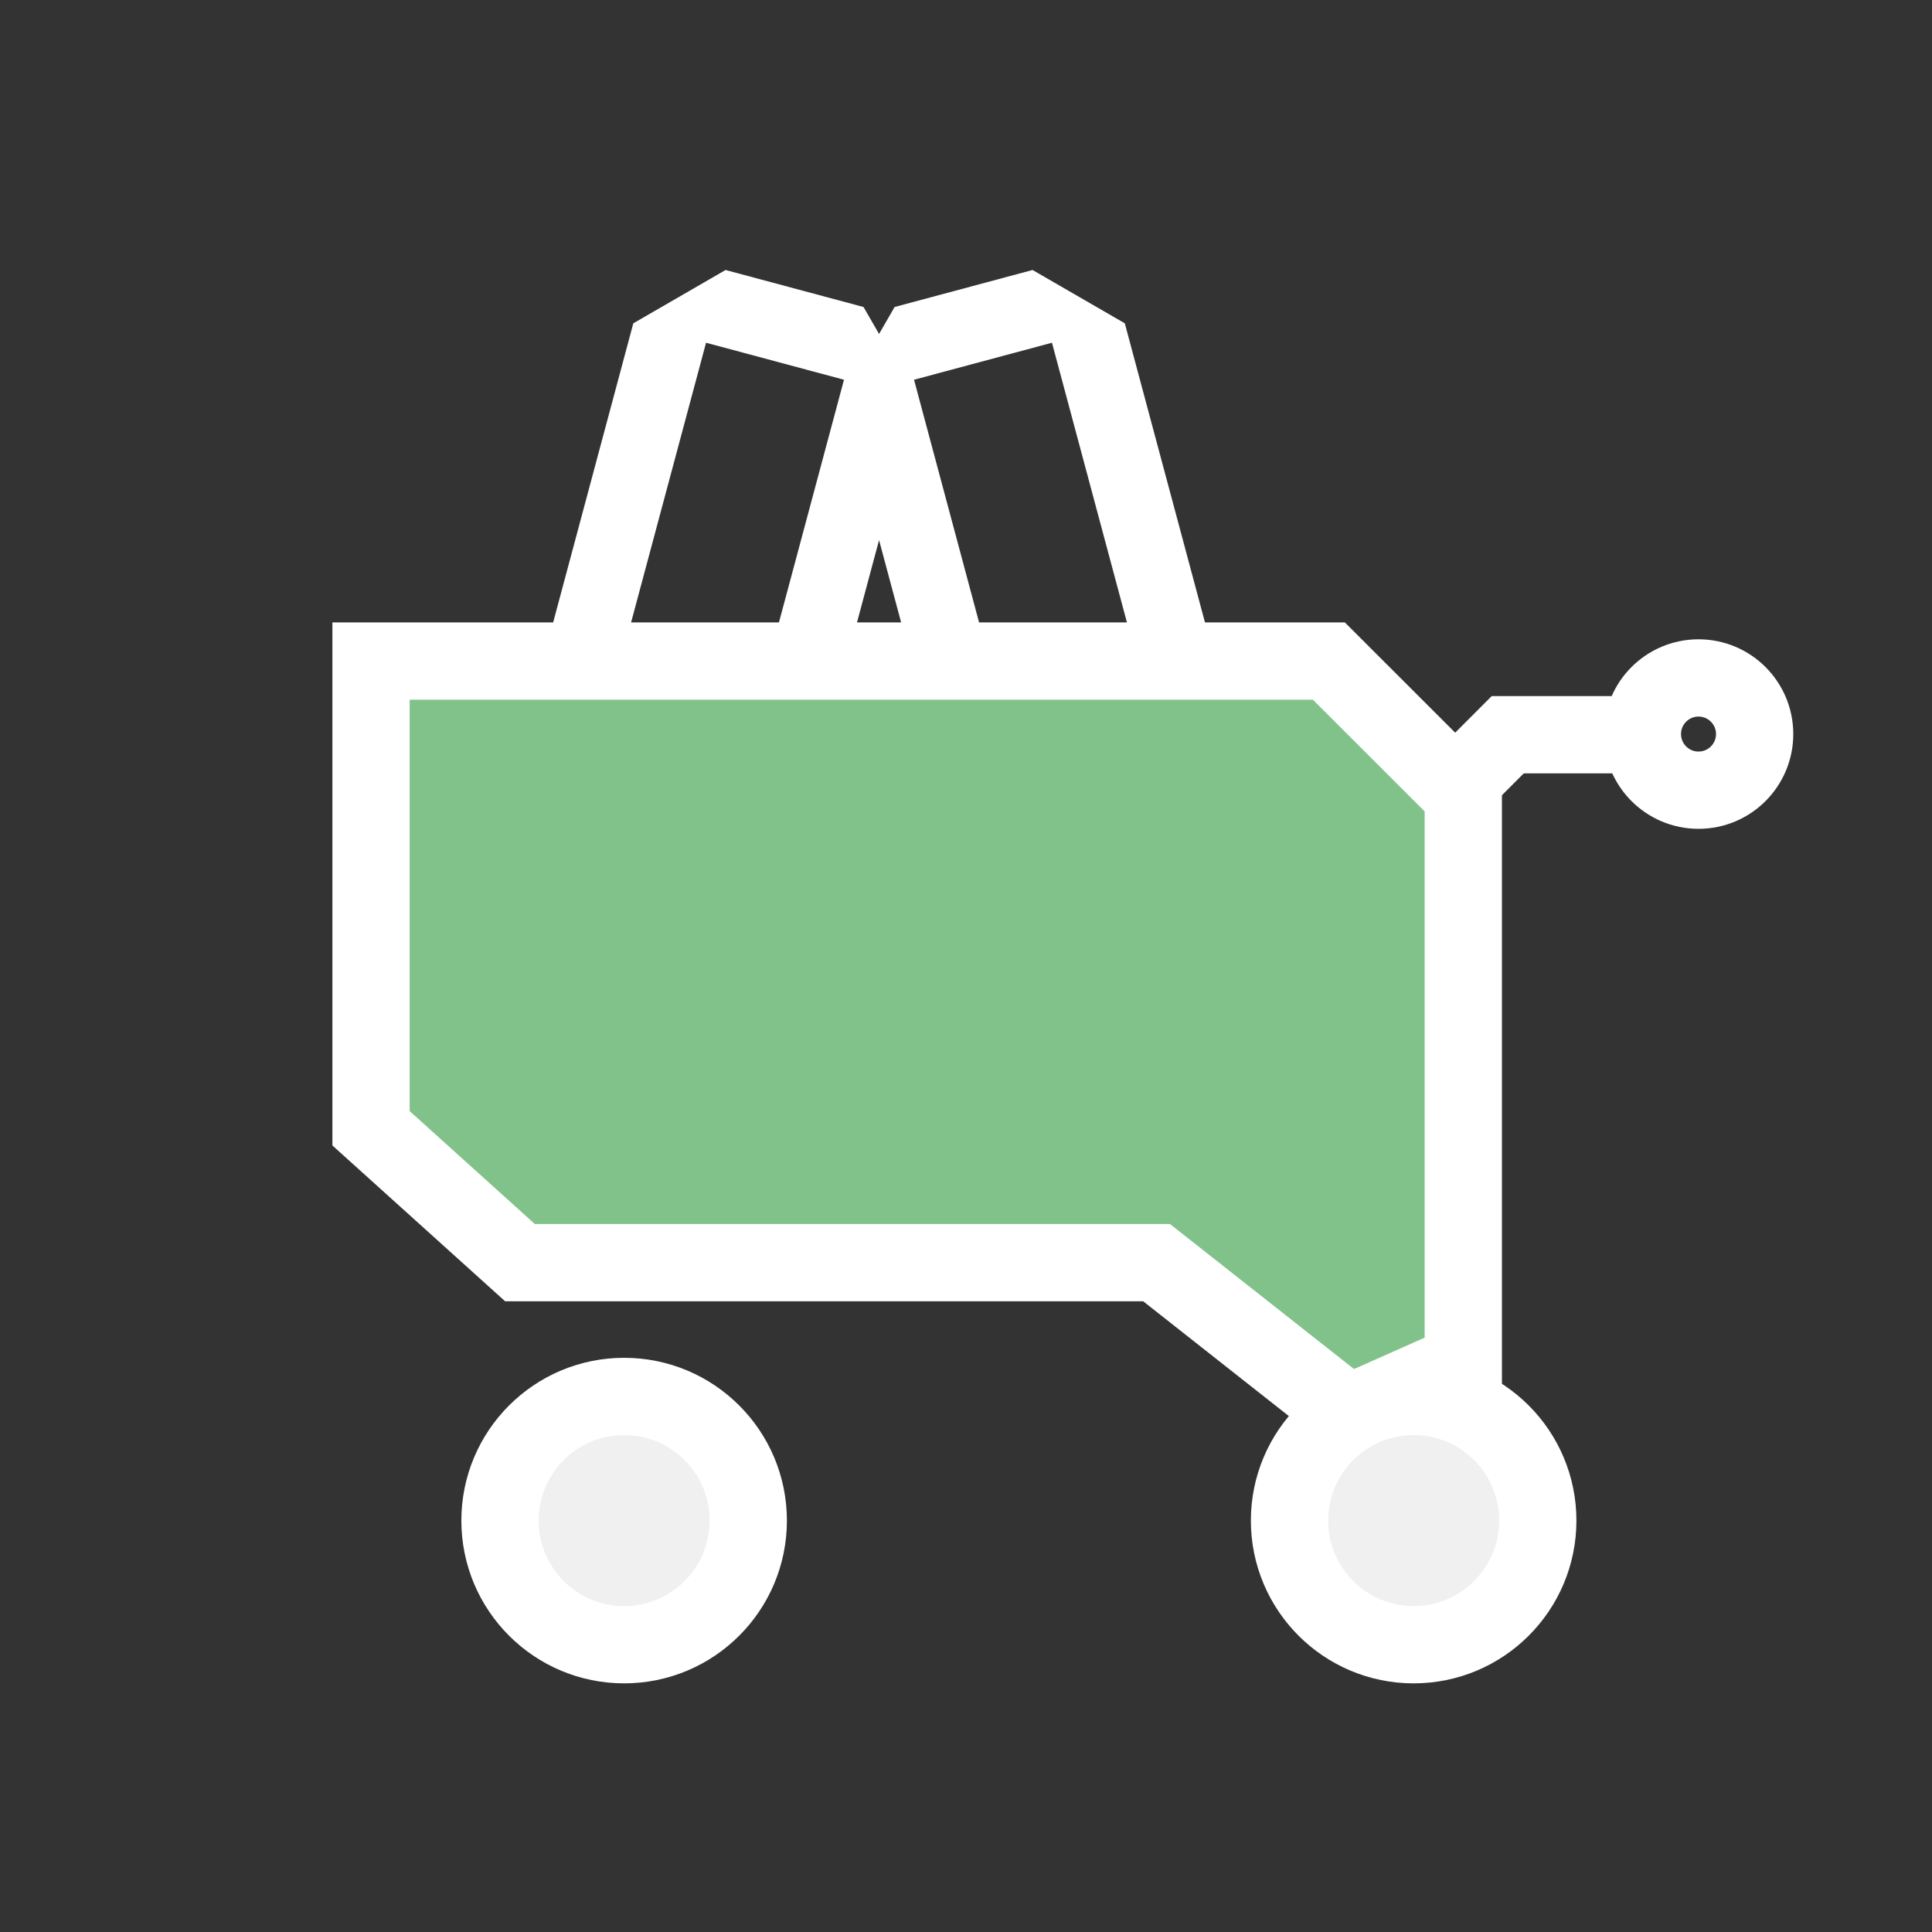 <?xml version="1.0" encoding="UTF-8"?><svg id="Design_kopie" xmlns="http://www.w3.org/2000/svg" viewBox="0 0 200 200"><rect x="0" y="0" width="200" height="200" fill="#333333" stroke="none"/><path d="M116.44,33.47l-9.55-5.52-14.28,3.83-1.61,2.79-1.61-2.79-14.28-3.83-9.55,5.52-12.09,45.11,5.52,9.55,14.28,3.83,9.55-5.52,8.18-30.53,8.18,30.53,9.55,5.52,14.28-3.83,5.52-9.55-12.09-45.11ZM75.28,84.42l-14.28-3.83,12.09-45.11,14.28,3.83-12.09,45.11ZM106.71,84.42l-12.09-45.11,14.28-3.83,12.09,45.11-14.28,3.83Z" fill="#fff" stroke-width="0"/><polygon points="53.83 130.71 38.41 116.8 38.41 68.43 47.18 68.43 137.56 68.43 151.48 82.34 151.48 141.07 139.59 146.36 119.73 130.71 53.83 130.71" fill="#80c289" stroke="#fff" stroke-miterlimit="10" stroke-width="8"/><polyline points="148.36 83.79 156.08 76.06 172.46 76.06" fill="none" stroke="#fff" stroke-miterlimit="10" stroke-width="8"/><circle cx="175.83" cy="75.99" r="5.81" fill="none" stroke="#fff" stroke-miterlimit="10" stroke-width="8"/><circle cx="146.34" cy="157.41" r="12.85" fill="#f0f0f0" stroke="#fff" stroke-miterlimit="10" stroke-width="8"/><circle cx="64.61" cy="157.41" r="12.85" fill="#f0f0f0" stroke="#fff" stroke-miterlimit="10" stroke-width="8"/></svg>